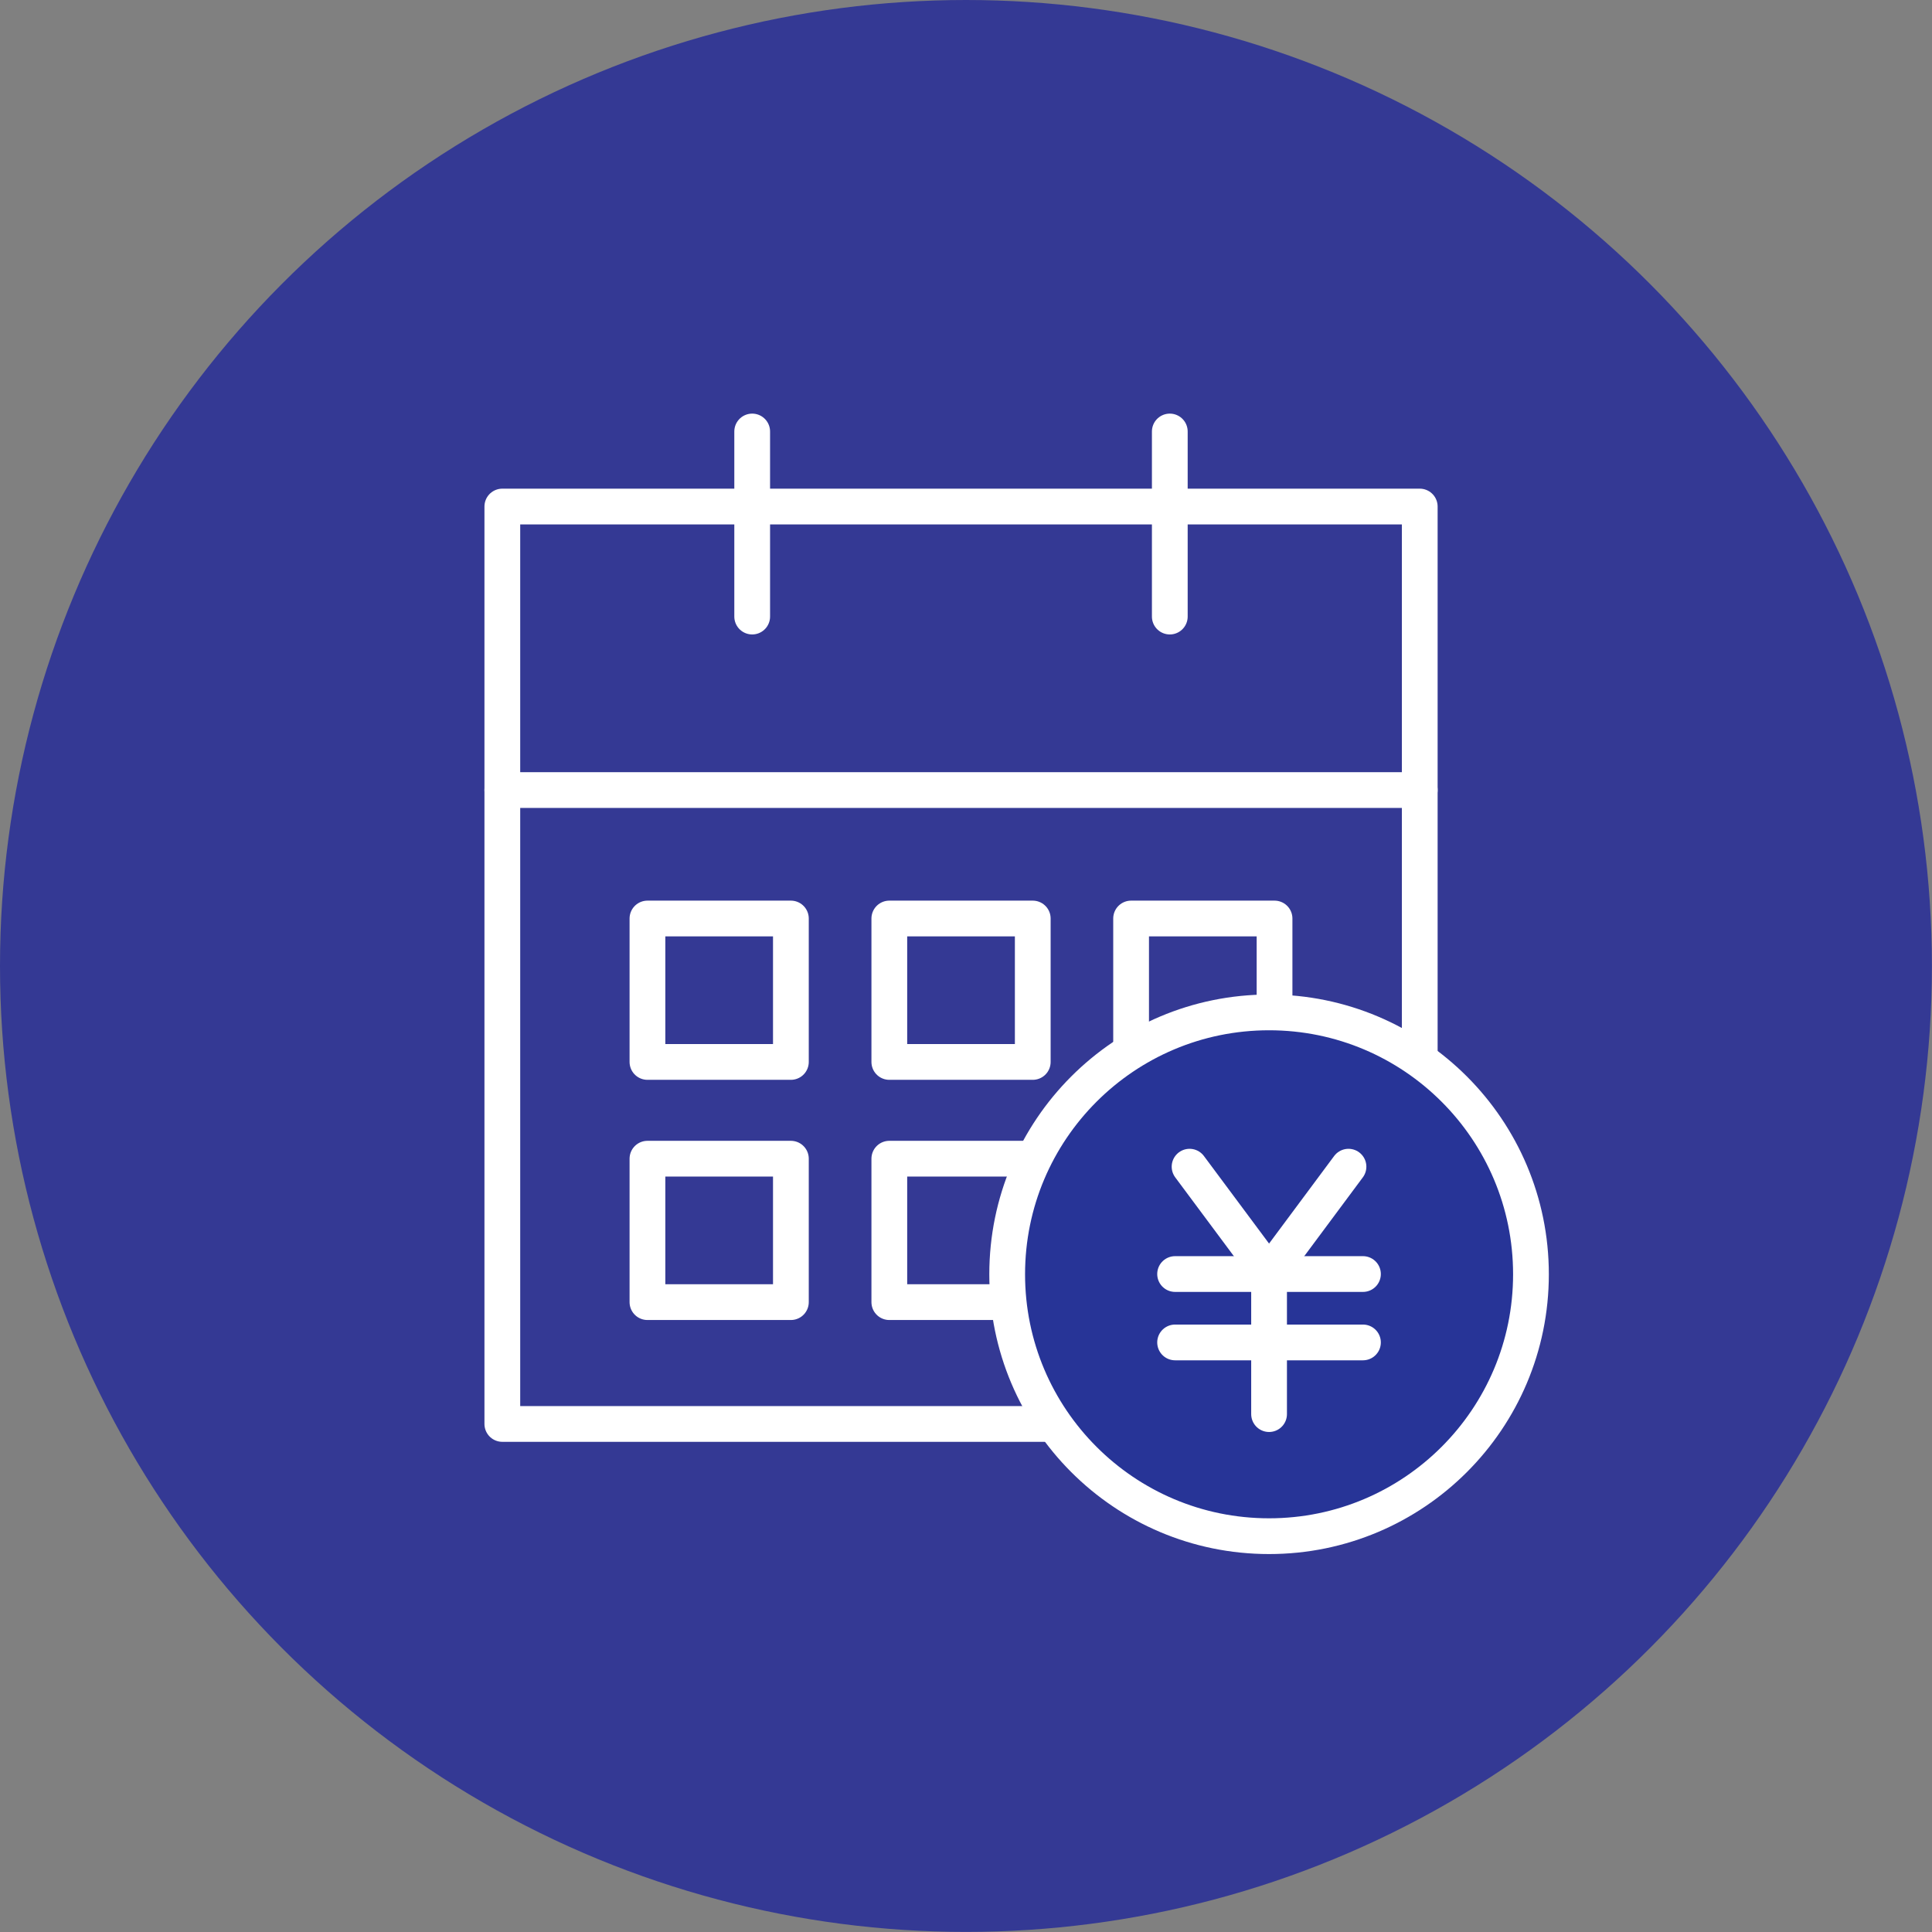 <?xml version="1.0" encoding="UTF-8"?>
<svg id="_レイヤー_2" data-name="レイヤー 2" xmlns="http://www.w3.org/2000/svg" viewBox="0 0 229.65 229.65">
  <rect x="0" y="0" width="229.65" height="229.65" fill="#808080" stroke="none"/>
  <defs>
    <style>
      .cls-1 {
        stroke-miterlimit: 10;
      }

      .cls-1, .cls-2 {
        fill: none;
      }

      .cls-1, .cls-2, .cls-3 {
        stroke: #fff;
      }

      .cls-4 {
        fill: #343994;
      }

      .cls-2, .cls-3 {
        stroke-linecap: round;
        stroke-linejoin: round;
        stroke-width: 4.25px;
      }

      .cls-3 {
        fill: #273497;
      }
    </style>
  </defs>
  <g id="_レイヤー_1-2" data-name="レイヤー 1">
    <g>
      <circle class="cls-4" cx="114.82" cy="114.82" r="114.82"/>
      <g>
        <polyline class="cls-2" points="125.31 169.26 59.71 169.26 59.71 60.21 168.76 60.21 168.76 126.01"/>
        <line class="cls-2" x1="59.71" y1="93.91" x2="168.76" y2="93.91"/>
        <g>
          <g>
            <line class="cls-1" x1="89.41" y1="51.29" x2="89.41" y2="73.29"/>
            <line class="cls-1" x1="139.05" y1="51.29" x2="139.05" y2="73.29"/>
          </g>
          <g>
            <line class="cls-2" x1="89.41" y1="51.29" x2="89.41" y2="73.29"/>
            <line class="cls-2" x1="139.05" y1="51.29" x2="139.05" y2="73.29"/>
          </g>
        </g>
        <rect class="cls-2" x="76.96" y="109.18" width="17.05" height="17.05"/>
        <rect class="cls-2" x="105.71" y="109.18" width="17.05" height="17.05"/>
        <rect class="cls-2" x="134.45" y="109.18" width="17.05" height="17.05"/>
        <rect class="cls-2" x="76.96" y="137.73" width="17.05" height="17.05"/>
        <rect class="cls-2" x="105.71" y="137.73" width="17.05" height="17.05"/>
        <circle class="cls-3" cx="150.85" cy="151.47" r="31.13"/>
        <g>
          <g>
            <line class="cls-1" x1="139.68" y1="151.44" x2="162.01" y2="151.44"/>
            <line class="cls-1" x1="139.68" y1="159.57" x2="162.01" y2="159.57"/>
            <line class="cls-1" x1="150.85" y1="151.38" x2="141.4" y2="138.68"/>
            <line class="cls-1" x1="150.85" y1="151.38" x2="160.29" y2="138.68"/>
            <line class="cls-1" x1="150.85" y1="151.44" x2="150.85" y2="168.09"/>
          </g>
          <g>
            <line class="cls-2" x1="139.68" y1="151.44" x2="162.01" y2="151.44"/>
            <line class="cls-2" x1="139.68" y1="159.57" x2="162.01" y2="159.57"/>
            <line class="cls-2" x1="150.85" y1="151.38" x2="141.4" y2="138.68"/>
            <line class="cls-2" x1="150.85" y1="151.38" x2="160.29" y2="138.68"/>
            <line class="cls-2" x1="150.85" y1="151.44" x2="150.85" y2="168.09"/>
          </g>
        </g>
      </g>
    </g>
  </g>
</svg>